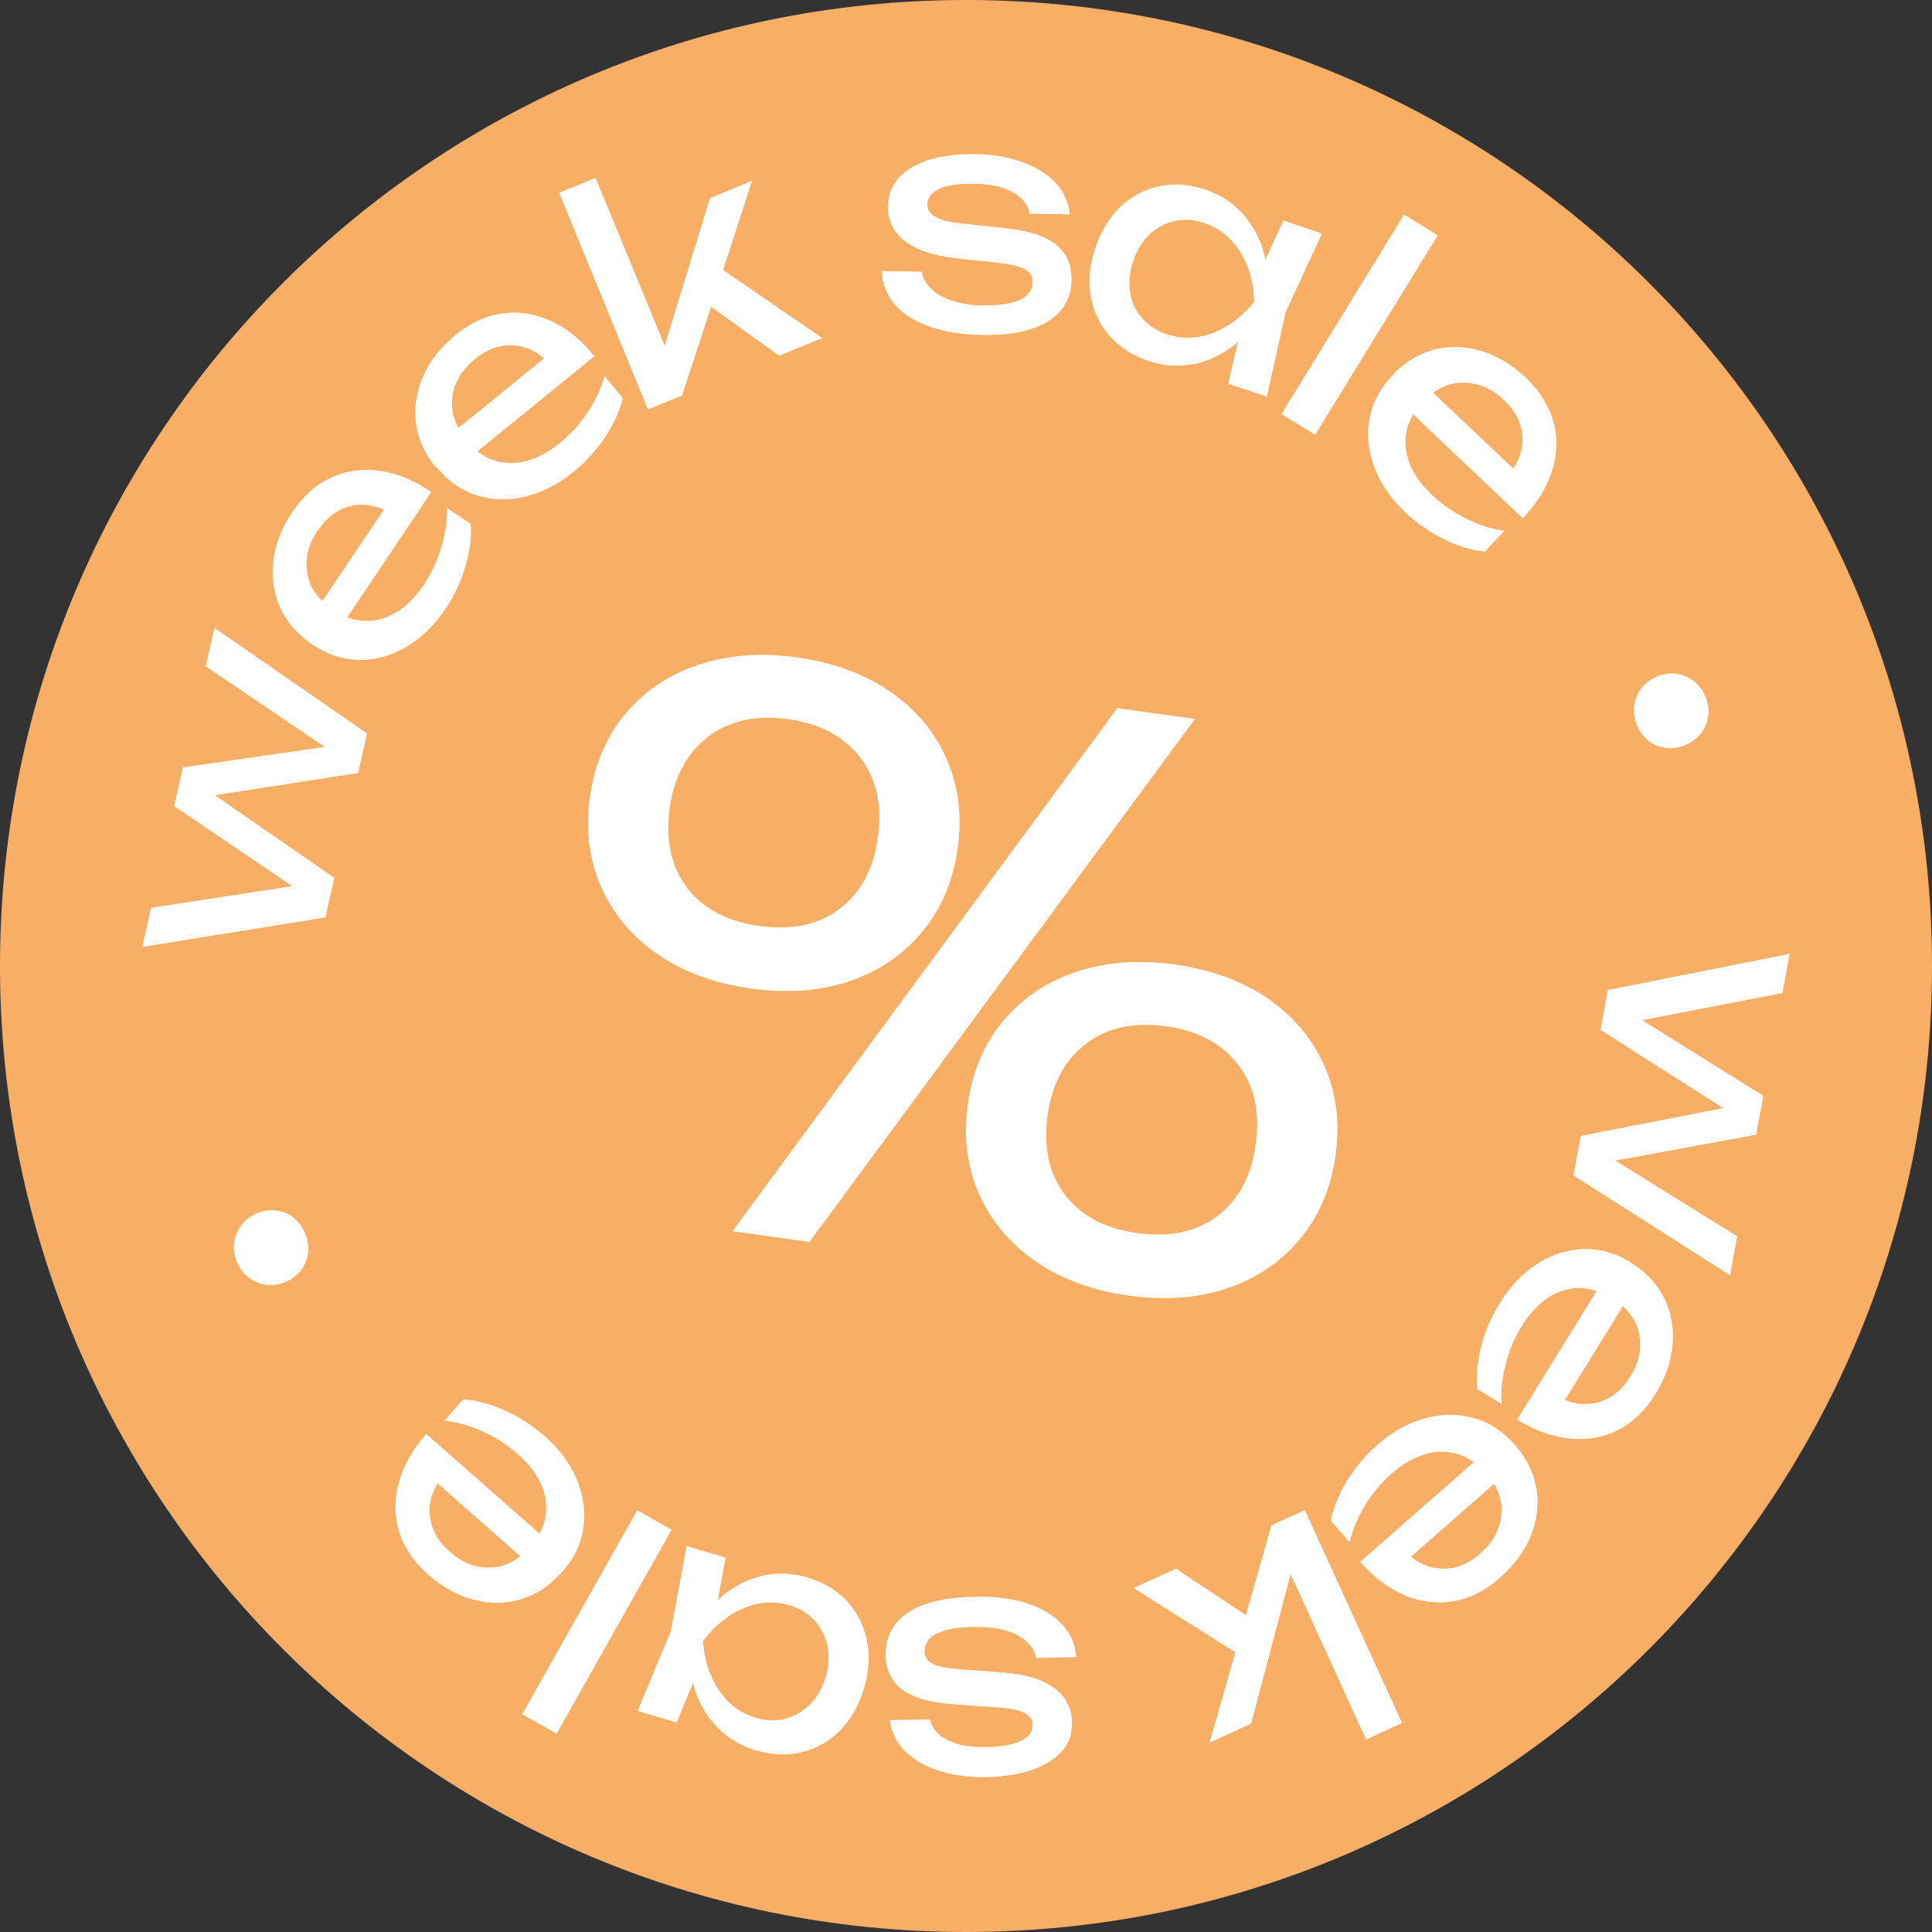 <svg width="82" height="82" viewBox="0 0 82 82" fill="none" xmlns="http://www.w3.org/2000/svg">
<rect x="0" y="0" width="82" height="82" fill="#333333" stroke="none"/>
<path d="M41 82C63.644 82 82 63.644 82 41C82 18.356 63.644 0 41 0C18.356 0 0 18.356 0 41C0 63.644 18.356 82 41 82Z" fill="#F9AE65"/>
<path d="M8.73 28.28L13.78 31.7L7.76 32.57L7.39 34.21L12.4 37.61L6.41 38.53L6.04 40.19L13.81 38.94L14.19 37.26L9.12 33.75L15.2 32.81L15.58 31.13L9.1 26.65L8.73 28.28Z" fill="white"/>
<path d="M13.26 27.36C13.9 27.79 14.56 28 15.25 28.01C15.94 28.02 16.6 27.84 17.24 27.46C17.88 27.08 18.43 26.55 18.91 25.84C19.28 25.29 19.56 24.69 19.75 24.05C19.94 23.41 20.02 22.8 19.98 22.24L18.97 21.56C18.99 22.11 18.9 22.68 18.72 23.26C18.54 23.84 18.29 24.37 17.98 24.83C17.63 25.34 17.25 25.73 16.82 25.99C16.39 26.25 15.95 26.37 15.48 26.35C15.23 26.35 14.99 26.29 14.74 26.2L18.31 20.88C17.57 20.38 16.83 20.08 16.1 19.98C15.37 19.88 14.68 19.98 14.05 20.27C13.41 20.56 12.87 21.05 12.41 21.73C11.95 22.41 11.68 23.1 11.6 23.81C11.52 24.52 11.61 25.18 11.89 25.79C12.17 26.41 12.62 26.92 13.25 27.35L13.26 27.36ZM13.5 22.51C13.76 22.12 14.06 21.84 14.4 21.66C14.74 21.48 15.11 21.4 15.51 21.43C15.77 21.45 16.03 21.52 16.29 21.63L13.68 25.51C13.5 25.33 13.34 25.13 13.23 24.91C13.05 24.54 12.98 24.15 13.02 23.73C13.06 23.31 13.22 22.9 13.49 22.5L13.5 22.51Z" fill="white"/>
<path d="M18.51 19.81C18.99 20.4 19.56 20.81 20.22 21.02C20.88 21.23 21.57 21.25 22.28 21.08C23 20.91 23.69 20.56 24.35 20.02C24.86 19.6 25.31 19.11 25.68 18.56C26.05 18 26.3 17.45 26.43 16.9L25.66 15.96C25.51 16.49 25.27 17.01 24.93 17.51C24.59 18.02 24.2 18.45 23.76 18.8C23.28 19.19 22.8 19.45 22.31 19.57C21.83 19.69 21.36 19.68 20.92 19.52C20.69 19.44 20.47 19.31 20.26 19.16L25.23 15.12C24.67 14.43 24.05 13.92 23.38 13.62C22.71 13.32 22.02 13.2 21.33 13.3C20.64 13.39 19.97 13.7 19.34 14.21C18.71 14.73 18.24 15.31 17.96 15.96C17.67 16.61 17.57 17.27 17.65 17.94C17.73 18.61 18.01 19.24 18.49 19.83L18.51 19.81ZM19.35 16.28C19.51 15.9 19.78 15.55 20.16 15.24C20.52 14.95 20.89 14.76 21.27 14.69C21.65 14.62 22.03 14.65 22.4 14.79C22.64 14.88 22.87 15.03 23.09 15.21L19.46 18.16C19.34 17.93 19.24 17.7 19.21 17.46C19.15 17.05 19.19 16.66 19.35 16.27V16.28Z" fill="white"/>
<path d="M28.95 16.79L30.18 13.02L33.07 15.1L34.9 14.35L30.69 11.46L31.92 7.67L30.13 8.41L28.21 14.67L25.28 7.55L23.73 8.18L27.5 17.38L28.95 16.79Z" fill="white"/>
<path d="M43.29 12.73C42.93 12.89 42.41 12.97 41.71 12.96C41.23 12.96 40.8 12.89 40.43 12.77C40.06 12.65 39.76 12.49 39.53 12.27C39.3 12.05 39.17 11.81 39.12 11.53L37.42 11.5C37.44 12.03 37.62 12.49 37.96 12.9C38.3 13.31 38.79 13.62 39.42 13.85C40.05 14.08 40.8 14.2 41.67 14.22C42.51 14.23 43.22 14.15 43.78 13.96C44.34 13.78 44.76 13.5 45.05 13.15C45.33 12.79 45.48 12.37 45.48 11.88C45.48 11.5 45.41 11.16 45.24 10.86C45.07 10.56 44.78 10.3 44.37 10.1C43.96 9.9 43.38 9.76 42.64 9.68L40.8 9.48C40.24 9.42 39.86 9.32 39.66 9.18C39.46 9.04 39.35 8.88 39.36 8.69C39.36 8.39 39.54 8.16 39.88 8.01C40.22 7.86 40.69 7.79 41.3 7.8C41.87 7.8 42.32 7.88 42.66 8.01C43 8.14 43.25 8.3 43.41 8.49C43.57 8.68 43.67 8.87 43.7 9.07L45.4 9.1C45.36 8.61 45.17 8.17 44.83 7.79C44.48 7.41 44.01 7.11 43.42 6.89C42.83 6.67 42.16 6.55 41.4 6.54C40.67 6.53 40.03 6.61 39.47 6.77C38.92 6.94 38.48 7.19 38.17 7.52C37.86 7.85 37.69 8.27 37.68 8.76C37.68 9.1 37.76 9.43 37.95 9.74C38.13 10.05 38.45 10.31 38.89 10.53C39.33 10.75 39.94 10.9 40.72 10.98L42.15 11.13C42.8 11.2 43.25 11.3 43.48 11.42C43.71 11.54 43.83 11.72 43.83 11.96C43.83 12.3 43.64 12.56 43.29 12.72V12.73Z" fill="white"/>
<path d="M50.62 15.47C51.25 15.35 51.83 15.07 52.38 14.65C52.44 14.6 52.49 14.54 52.54 14.49L52.13 16.29L53.77 16.84L54.57 13.25L56.11 9.91L54.47 9.36L53.7 11.03C53.68 10.96 53.68 10.88 53.67 10.82C53.49 10.15 53.19 9.58 52.77 9.1C52.35 8.62 51.81 8.27 51.17 8.05C50.49 7.82 49.84 7.77 49.22 7.9C48.59 8.03 48.04 8.32 47.57 8.76C47.1 9.2 46.73 9.79 46.49 10.51C46.25 11.23 46.18 11.91 46.29 12.55C46.4 13.2 46.66 13.76 47.08 14.24C47.5 14.72 48.05 15.08 48.72 15.31C49.36 15.53 50 15.58 50.63 15.45L50.62 15.47ZM47.97 12.4C47.9 11.98 47.94 11.54 48.1 11.07C48.26 10.6 48.49 10.23 48.8 9.94C49.11 9.65 49.47 9.46 49.87 9.38C50.27 9.29 50.69 9.32 51.12 9.47C51.56 9.62 51.93 9.86 52.24 10.18C52.55 10.51 52.79 10.9 52.96 11.35C53.13 11.8 53.22 12.29 53.23 12.81C52.9 13.22 52.53 13.55 52.12 13.81C51.71 14.07 51.28 14.23 50.84 14.3C50.4 14.37 49.96 14.33 49.52 14.19C49.09 14.04 48.74 13.81 48.47 13.5C48.2 13.19 48.03 12.82 47.96 12.4H47.97Z" fill="white"/>
<path d="M59.593 9.107L54.388 17.575L55.819 18.455L61.024 9.987L59.593 9.107Z" fill="white"/>
<path d="M59.09 15.94C58.56 16.5 58.24 17.11 58.12 17.79C58 18.47 58.07 19.15 58.33 19.84C58.59 20.53 59.03 21.17 59.65 21.75C60.13 22.21 60.67 22.58 61.27 22.88C61.87 23.18 62.45 23.36 63.02 23.41L63.85 22.53C63.31 22.45 62.76 22.28 62.21 22C61.66 21.73 61.19 21.4 60.78 21.01C60.33 20.58 60.01 20.14 59.83 19.67C59.65 19.21 59.6 18.75 59.7 18.29C59.75 18.05 59.85 17.81 59.98 17.59L64.63 22C65.25 21.35 65.66 20.67 65.88 19.97C66.1 19.26 66.12 18.57 65.93 17.9C65.74 17.23 65.36 16.6 64.77 16.04C64.18 15.48 63.54 15.1 62.86 14.89C62.18 14.69 61.51 14.67 60.86 14.84C60.21 15.01 59.62 15.37 59.1 15.92L59.09 15.94ZM62.69 16.31C63.09 16.42 63.47 16.64 63.83 16.98C64.17 17.3 64.4 17.64 64.52 18.01C64.64 18.38 64.65 18.76 64.56 19.15C64.5 19.4 64.38 19.65 64.23 19.89L60.83 16.67C61.04 16.52 61.26 16.4 61.49 16.33C61.89 16.21 62.28 16.21 62.69 16.32V16.31Z" fill="white"/>
<path d="M69.91 31.4C70.12 31.58 70.36 31.69 70.64 31.73C70.91 31.78 71.19 31.75 71.46 31.65C71.74 31.55 71.97 31.39 72.15 31.18C72.33 30.97 72.44 30.73 72.49 30.46C72.54 30.19 72.51 29.91 72.41 29.63C72.31 29.35 72.15 29.13 71.94 28.95C71.73 28.77 71.49 28.66 71.22 28.61C70.95 28.56 70.67 28.59 70.39 28.69C70.11 28.79 69.89 28.95 69.71 29.16C69.53 29.37 69.42 29.61 69.37 29.89C69.32 30.16 69.35 30.44 69.45 30.71C69.55 30.99 69.71 31.22 69.92 31.4H69.91Z" fill="white"/>
<path d="M75.96 40.48L68.24 42.02L67.93 43.71L73.13 47.03L67.09 48.21L66.78 49.89L73.43 54.13L73.73 52.47L68.56 49.26L74.54 48.16L74.84 46.51L69.7 43.3L75.65 42.15L75.96 40.48Z" fill="white"/>
<path d="M69.24 53.59C68.59 53.19 67.92 53 67.23 53.01C66.54 53.03 65.88 53.24 65.26 53.63C64.64 54.02 64.1 54.58 63.65 55.31C63.3 55.87 63.04 56.48 62.87 57.13C62.7 57.78 62.65 58.39 62.7 58.95L63.73 59.59C63.69 59.04 63.76 58.47 63.91 57.88C64.06 57.29 64.29 56.76 64.59 56.28C64.92 55.75 65.29 55.35 65.7 55.08C66.12 54.81 66.56 54.67 67.02 54.67C67.27 54.67 67.51 54.72 67.76 54.8L64.39 60.25C65.15 60.72 65.9 60.99 66.64 61.06C67.38 61.13 68.06 61.01 68.68 60.69C69.31 60.37 69.83 59.87 70.26 59.17C70.69 58.47 70.93 57.77 70.99 57.06C71.05 56.35 70.93 55.7 70.63 55.09C70.33 54.49 69.86 53.98 69.21 53.59H69.24ZM69.18 58.44C68.94 58.84 68.65 59.13 68.31 59.32C67.97 59.51 67.61 59.6 67.21 59.59C66.95 59.59 66.69 59.52 66.42 59.42L68.88 55.44C69.07 55.62 69.23 55.81 69.35 56.02C69.55 56.38 69.63 56.77 69.61 57.19C69.59 57.61 69.45 58.02 69.19 58.44H69.18Z" fill="white"/>
<path d="M64.29 61.32C63.78 60.74 63.2 60.36 62.53 60.18C61.86 60 61.18 60 60.47 60.2C59.76 60.39 59.08 60.77 58.44 61.34C57.94 61.78 57.52 62.28 57.17 62.85C56.82 63.42 56.59 63.99 56.48 64.54L57.28 65.45C57.41 64.92 57.63 64.39 57.95 63.87C58.27 63.35 58.65 62.91 59.07 62.54C59.54 62.13 60.01 61.86 60.49 61.72C60.97 61.58 61.43 61.58 61.88 61.72C62.12 61.79 62.34 61.91 62.55 62.06L57.73 66.29C58.32 66.96 58.96 67.44 59.64 67.72C60.32 68 61.01 68.08 61.7 67.96C62.39 67.84 63.04 67.51 63.66 66.97C64.27 66.43 64.71 65.83 64.98 65.17C65.24 64.51 65.32 63.85 65.21 63.18C65.1 62.51 64.8 61.9 64.3 61.33L64.29 61.32ZM63.59 64.87C63.45 65.26 63.19 65.62 62.82 65.94C62.47 66.25 62.11 66.44 61.73 66.53C61.35 66.61 60.97 66.59 60.59 66.47C60.35 66.39 60.11 66.25 59.89 66.07L63.41 62.98C63.54 63.2 63.64 63.43 63.69 63.67C63.77 64.07 63.74 64.47 63.59 64.86V64.87Z" fill="white"/>
<path d="M53.96 64.74L52.88 68.55L49.91 66.58L48.11 67.4L52.43 70.13L51.34 73.96L53.1 73.16L54.78 66.82L57.98 73.83L59.51 73.13L55.38 64.09L53.96 64.74Z" fill="white"/>
<path d="M39.78 69.33C40.13 69.15 40.65 69.06 41.35 69.05C41.83 69.05 42.26 69.09 42.64 69.19C43.02 69.29 43.32 69.45 43.55 69.65C43.78 69.86 43.93 70.1 43.98 70.37L45.68 70.33C45.64 69.81 45.45 69.35 45.09 68.95C44.73 68.56 44.23 68.26 43.59 68.05C42.95 67.84 42.19 67.75 41.32 67.77C40.48 67.79 39.78 67.9 39.22 68.1C38.66 68.31 38.25 68.59 37.98 68.96C37.71 69.33 37.58 69.76 37.59 70.25C37.59 70.63 37.69 70.97 37.87 71.26C38.05 71.56 38.35 71.8 38.77 71.98C39.19 72.17 39.77 72.28 40.51 72.34L42.36 72.47C42.92 72.51 43.31 72.59 43.51 72.72C43.72 72.85 43.83 73.01 43.83 73.2C43.83 73.5 43.67 73.73 43.33 73.89C42.99 74.05 42.52 74.14 41.92 74.15C41.35 74.16 40.9 74.11 40.55 73.99C40.21 73.87 39.95 73.72 39.78 73.54C39.61 73.36 39.5 73.17 39.47 72.97L37.77 73.01C37.82 73.5 38.03 73.93 38.39 74.3C38.75 74.67 39.23 74.95 39.83 75.15C40.43 75.35 41.11 75.44 41.86 75.43C42.59 75.41 43.23 75.31 43.78 75.13C44.33 74.94 44.75 74.68 45.06 74.34C45.37 74 45.51 73.58 45.5 73.08C45.5 72.74 45.39 72.41 45.2 72.11C45 71.81 44.68 71.56 44.23 71.35C43.78 71.15 43.16 71.02 42.39 70.97L40.95 70.87C40.29 70.82 39.85 70.74 39.61 70.63C39.37 70.52 39.25 70.34 39.24 70.11C39.24 69.77 39.4 69.51 39.75 69.33H39.78Z" fill="white"/>
<path d="M35.94 67.95C35.5 67.48 34.94 67.15 34.26 66.95C33.61 66.76 32.97 66.73 32.35 66.88C31.73 67.03 31.15 67.32 30.62 67.77C30.56 67.82 30.52 67.88 30.46 67.93L30.8 66.11L29.14 65.62L28.47 69.23L27.06 72.62L28.72 73.11L29.42 71.41C29.44 71.48 29.44 71.55 29.46 71.62C29.66 72.28 29.99 72.84 30.43 73.3C30.87 73.76 31.42 74.09 32.07 74.29C32.76 74.49 33.41 74.52 34.03 74.37C34.65 74.22 35.19 73.91 35.65 73.45C36.11 72.99 36.45 72.39 36.67 71.66C36.89 70.93 36.93 70.25 36.79 69.61C36.66 68.97 36.37 68.41 35.94 67.95ZM35.04 71.18C34.9 71.65 34.68 72.04 34.38 72.34C34.08 72.64 33.73 72.84 33.33 72.95C32.93 73.05 32.51 73.04 32.08 72.91C31.63 72.78 31.25 72.55 30.93 72.24C30.61 71.93 30.36 71.54 30.17 71.1C29.98 70.65 29.87 70.17 29.84 69.65C30.15 69.23 30.51 68.89 30.91 68.61C31.31 68.34 31.73 68.16 32.17 68.07C32.61 67.98 33.05 68 33.5 68.13C33.94 68.26 34.3 68.48 34.57 68.78C34.84 69.08 35.03 69.44 35.12 69.86C35.21 70.28 35.18 70.72 35.04 71.19V71.18Z" fill="white"/>
<path d="M27.045 64.1L22.162 72.758L23.625 73.583L28.508 64.925L27.045 64.1Z" fill="white"/>
<path d="M23.86 66.72C24.37 66.14 24.67 65.52 24.76 64.83C24.86 64.15 24.76 63.47 24.48 62.79C24.2 62.11 23.73 61.49 23.09 60.93C22.59 60.49 22.04 60.14 21.42 59.86C20.8 59.58 20.22 59.43 19.66 59.39L18.86 60.3C19.41 60.36 19.96 60.51 20.51 60.77C21.07 61.02 21.55 61.34 21.97 61.71C22.44 62.12 22.77 62.55 22.97 63.01C23.17 63.47 23.23 63.93 23.15 64.38C23.11 64.62 23.02 64.86 22.9 65.09L18.09 60.86C17.5 61.53 17.11 62.23 16.92 62.94C16.73 63.65 16.74 64.35 16.94 65.02C17.15 65.69 17.56 66.29 18.17 66.83C18.78 67.37 19.44 67.73 20.12 67.9C20.81 68.08 21.48 68.07 22.12 67.87C22.77 67.68 23.34 67.29 23.84 66.73L23.86 66.72ZM20.24 66.48C19.83 66.39 19.45 66.18 19.08 65.85C18.73 65.54 18.49 65.21 18.36 64.84C18.23 64.48 18.2 64.1 18.27 63.71C18.32 63.46 18.43 63.21 18.57 62.96L22.08 66.05C21.87 66.21 21.66 66.34 21.43 66.42C21.04 66.55 20.64 66.57 20.24 66.48Z" fill="white"/>
<path d="M12.48 51.69C12.26 51.52 12.02 51.42 11.74 51.38C11.47 51.34 11.19 51.38 10.92 51.49C10.64 51.6 10.42 51.77 10.25 51.99C10.08 52.21 9.98 52.45 9.94 52.72C9.9 52.99 9.94 53.27 10.05 53.55C10.16 53.82 10.32 54.04 10.54 54.21C10.76 54.38 11 54.49 11.27 54.53C11.54 54.57 11.82 54.53 12.1 54.42C12.37 54.31 12.59 54.15 12.76 53.93C12.93 53.71 13.04 53.46 13.07 53.19C13.11 52.91 13.07 52.64 12.96 52.37C12.85 52.09 12.68 51.87 12.47 51.7L12.48 51.69Z" fill="white"/>
<path d="M31.864 41.956C30.328 41.742 29.013 41.257 27.925 40.51C26.828 39.761 26.032 38.803 25.516 37.651C25.001 36.489 24.845 35.215 25.038 33.828C25.231 32.442 25.727 31.269 26.538 30.301C27.349 29.334 28.375 28.638 29.635 28.218C30.895 27.797 32.283 27.688 33.818 27.901C35.353 28.115 36.699 28.605 37.776 29.35C38.854 30.096 39.661 31.046 40.167 32.196C40.683 33.349 40.841 34.612 40.648 35.999C40.455 37.386 39.957 38.568 39.145 39.546C38.333 40.523 37.307 41.218 36.067 41.642C34.827 42.065 33.419 42.172 31.864 41.956ZM32.233 39.301C33.6 39.492 34.733 39.255 35.624 38.582C36.526 37.909 37.07 36.895 37.261 35.528C37.45 34.161 37.199 33.066 36.517 32.163C35.835 31.261 34.81 30.715 33.453 30.526C32.096 30.337 30.952 30.582 30.059 31.265C29.166 31.949 28.613 32.952 28.425 34.299C28.238 35.646 28.483 36.791 29.166 37.684C29.85 38.576 30.876 39.113 32.233 39.301ZM47.421 30.055L50.719 30.514L34.356 52.712L31.087 52.257L47.421 30.055ZM47.901 54.989C46.366 54.775 45.051 54.29 43.963 53.543C42.876 52.796 42.07 51.836 41.554 50.684C41.039 49.522 40.883 48.248 41.076 46.861C41.269 45.475 41.765 44.302 42.576 43.334C43.387 42.367 44.413 41.672 45.672 41.251C46.932 40.831 48.321 40.721 49.856 40.934C51.391 41.148 52.736 41.638 53.814 42.383C54.892 43.129 55.699 44.079 56.205 45.23C56.721 46.382 56.879 47.645 56.686 49.032C56.493 50.419 55.995 51.601 55.183 52.579C54.37 53.556 53.345 54.252 52.105 54.675C50.865 55.098 49.457 55.205 47.901 54.989ZM48.271 52.334C49.638 52.525 50.771 52.288 51.662 51.615C52.563 50.942 53.108 49.928 53.298 48.561C53.488 47.194 53.237 46.099 52.555 45.197C51.872 44.294 50.848 43.748 49.491 43.559C48.134 43.37 46.989 43.615 46.097 44.298C45.204 44.982 44.651 45.985 44.463 47.332C44.276 48.679 44.521 49.824 45.204 50.717C45.888 51.609 46.914 52.146 48.271 52.334Z" fill="white"/>
</svg>

